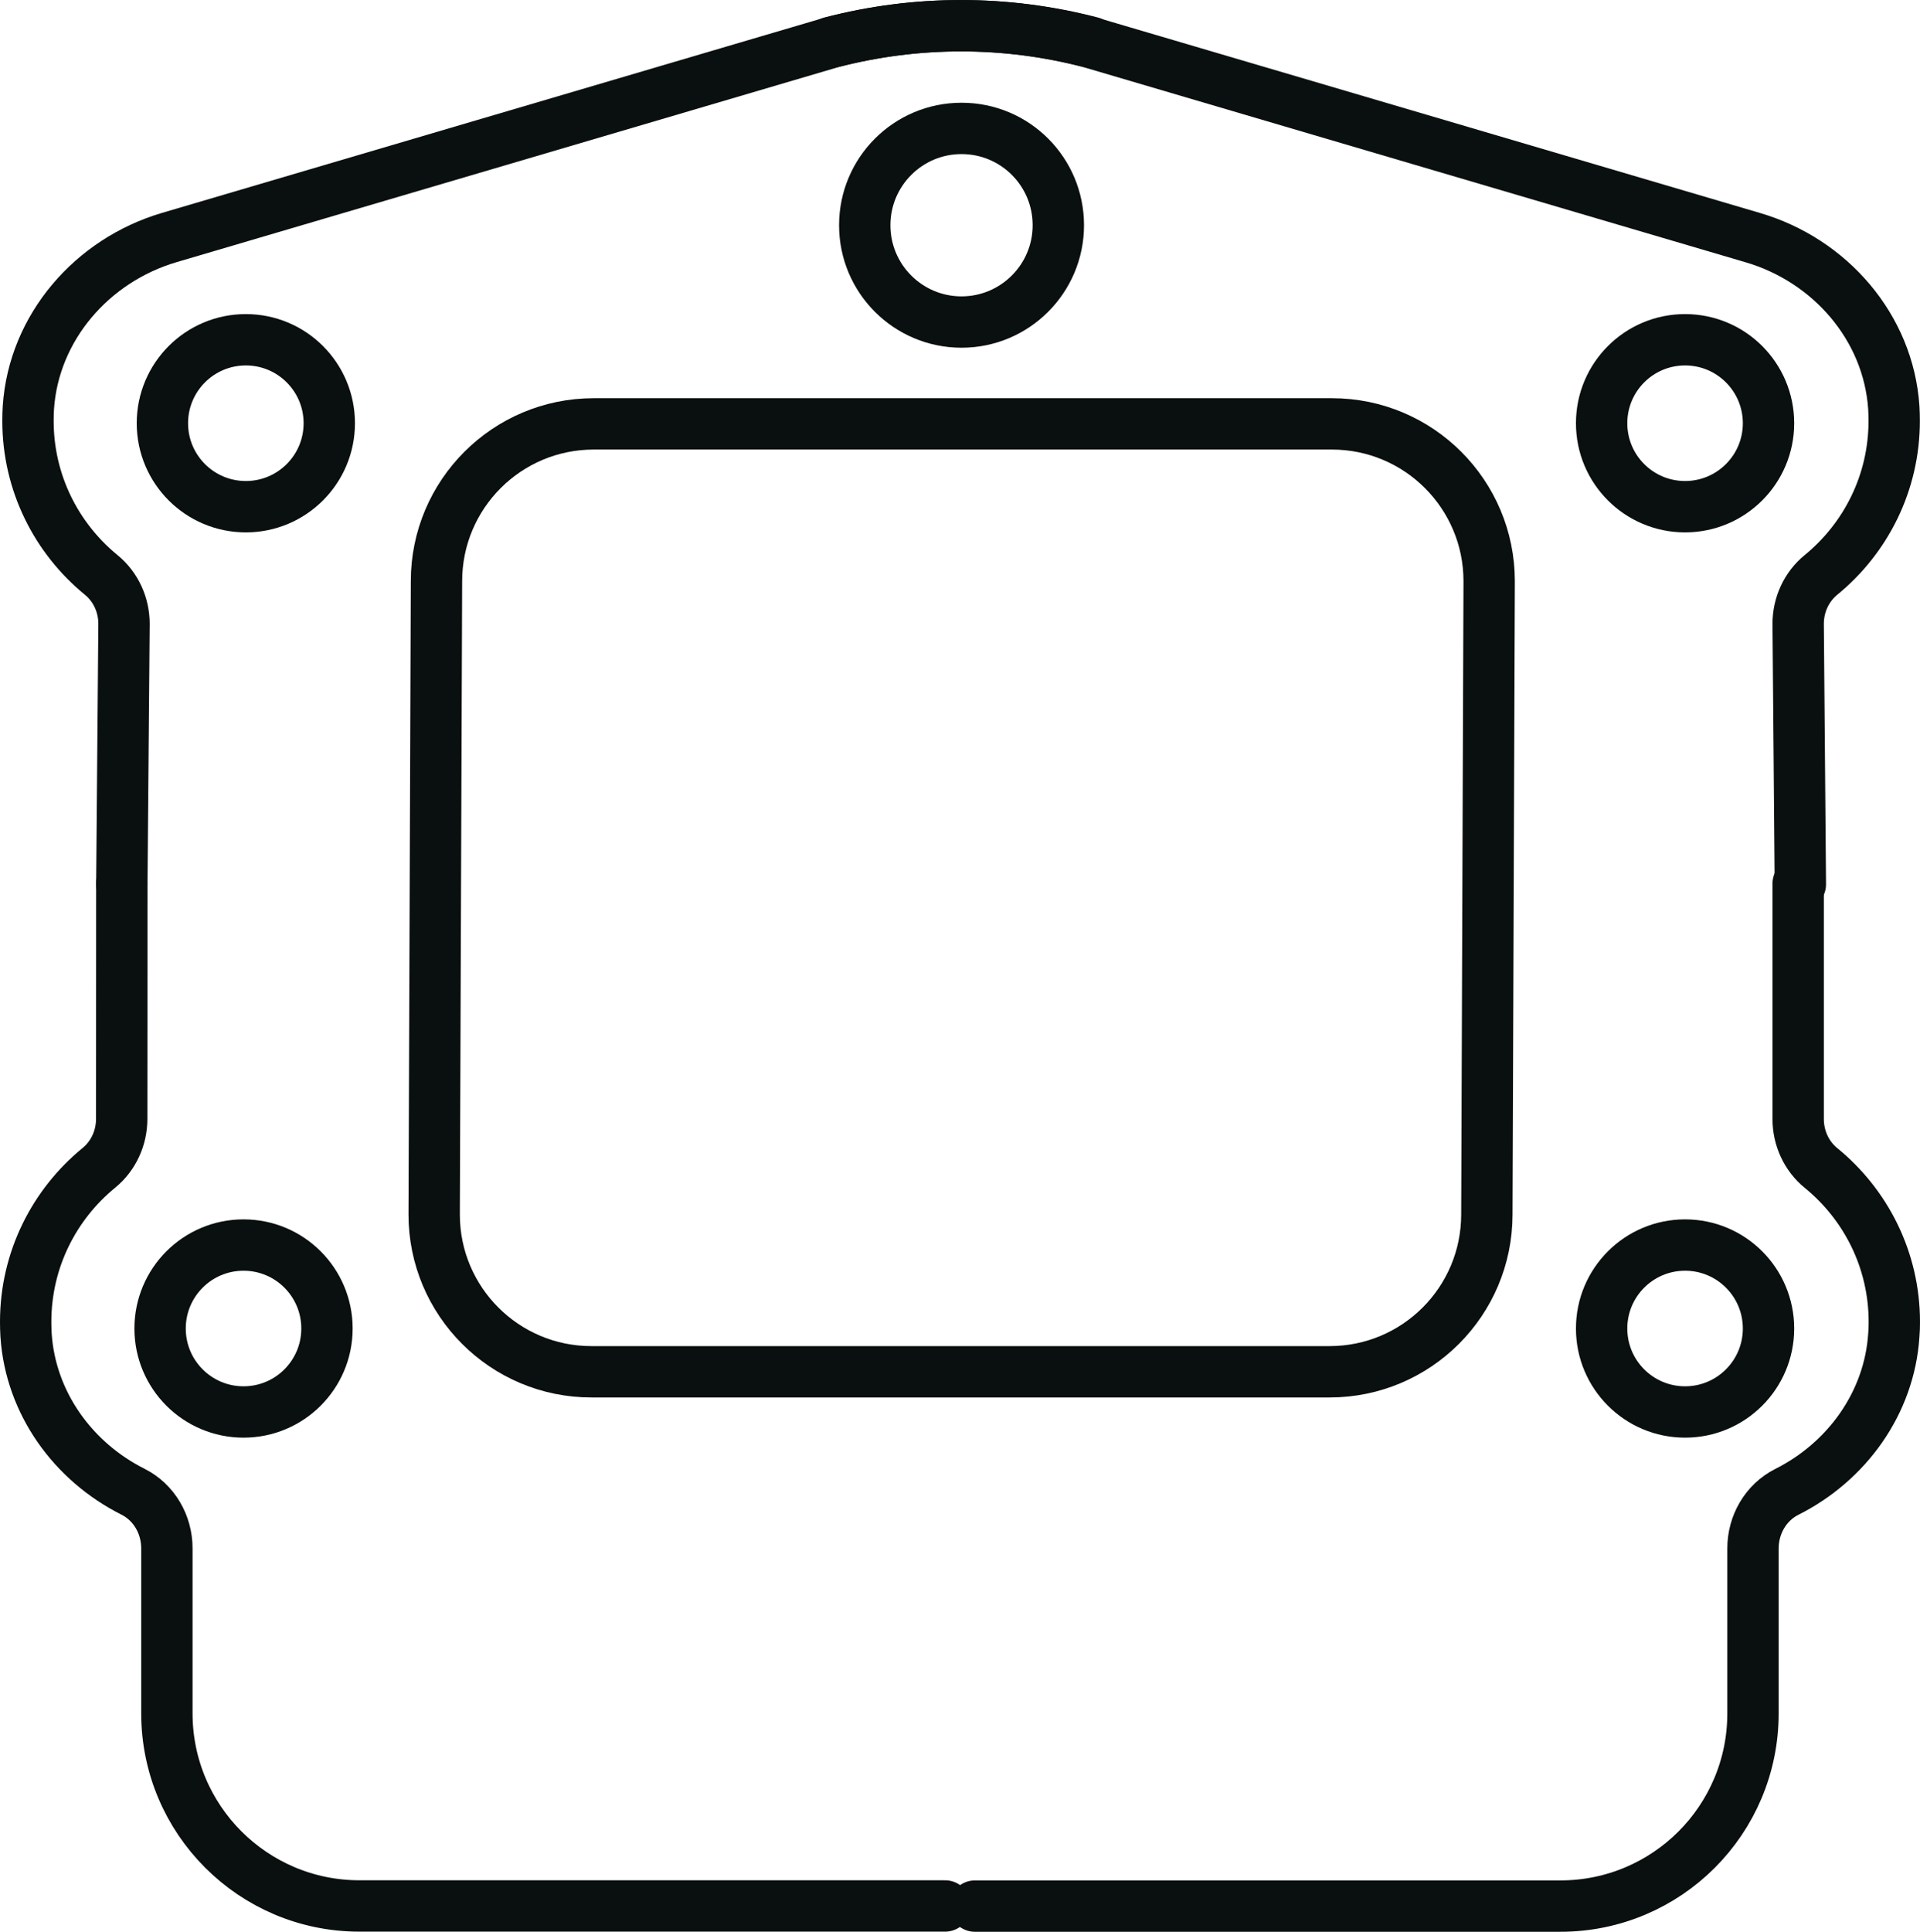 <?xml version="1.0" encoding="utf-8"?>
<!-- Generator: Adobe Illustrator 27.0.0, SVG Export Plug-In . SVG Version: 6.00 Build 0)  -->
<svg version="1.1" id="Layer_1" xmlns="http://www.w3.org/2000/svg" xmlns:xlink="http://www.w3.org/1999/xlink" x="0px" y="0px"
	 viewBox="0 0 149.56 150.43" style="enable-background:new 0 0 149.56 150.43;" xml:space="preserve">
<style type="text/css">
	
		.st0{clip-path:url(#SVGID_00000077325444559840880410000008447654731115015329_);fill:none;stroke:#0A100F;stroke-width:4;stroke-linecap:round;stroke-linejoin:round;stroke-miterlimit:10;}
</style>
<g>
	<defs>
		<rect id="SVGID_1_" width="149.56" height="150.43"/>
	</defs>
	<clipPath id="SVGID_00000079462509742236597800000013333045386039613854_">
		<use xlink:href="#SVGID_1_"  style="overflow:visible;"/>
	</clipPath>
	
		<path style="clip-path:url(#SVGID_00000079462509742236597800000013333045386039613854_);fill:none;stroke:#0A100F;stroke-width:4;stroke-linecap:round;stroke-linejoin:round;stroke-miterlimit:10;" d="
		M103.57,106.83h-57.5c-6.77,0-12.25-5.49-12.25-12.25L34,45.26c0-6.77,5.49-12.25,12.25-12.25h57.5c6.77,0,12.25,5.49,12.25,12.25
		l-0.18,49.32C115.82,101.34,110.34,106.83,103.57,106.83z"/>
	
		<path style="clip-path:url(#SVGID_00000079462509742236597800000013333045386039613854_);fill:none;stroke:#0A100F;stroke-width:4;stroke-linecap:round;stroke-linejoin:round;stroke-miterlimit:10;" d="
		M82.44,17.54c0,4.16-3.38,7.54-7.54,7.54s-7.54-3.37-7.54-7.54c0-4.16,3.37-7.54,7.54-7.54S82.44,13.37,82.44,17.54z"/>
	
		<circle style="clip-path:url(#SVGID_00000079462509742236597800000013333045386039613854_);fill:none;stroke:#0A100F;stroke-width:4;stroke-linecap:round;stroke-linejoin:round;stroke-miterlimit:10;" cx="19.15" cy="32.96" r="6.5"/>
	
		<circle style="clip-path:url(#SVGID_00000079462509742236597800000013333045386039613854_);fill:none;stroke:#0A100F;stroke-width:4;stroke-linecap:round;stroke-linejoin:round;stroke-miterlimit:10;" cx="18.97" cy="103.46" r="6.5"/>
	
		<circle style="clip-path:url(#SVGID_00000079462509742236597800000013333045386039613854_);fill:none;stroke:#0A100F;stroke-width:4;stroke-linecap:round;stroke-linejoin:round;stroke-miterlimit:10;" cx="131.26" cy="103.46" r="6.5"/>
	
		<circle style="clip-path:url(#SVGID_00000079462509742236597800000013333045386039613854_);fill:none;stroke:#0A100F;stroke-width:4;stroke-linecap:round;stroke-linejoin:round;stroke-miterlimit:10;" cx="131.26" cy="32.96" r="6.5"/>
	
		<path style="clip-path:url(#SVGID_00000079462509742236597800000013333045386039613854_);fill:none;stroke:#0A100F;stroke-width:4;stroke-linecap:round;stroke-linejoin:round;stroke-miterlimit:10;" d="
		M85.02,3.3C78.38,1.57,71.41,1.57,64.77,3.3L13.18,18.5C7.18,20.27,2.63,25.49,2.21,31.74c-0.02,0.35-0.03,0.69-0.03,1.04
		c0,4.84,2.23,9.15,5.7,11.99c1.14,0.93,1.78,2.34,1.78,3.81L9.49,68.87"/>
	
		<path style="clip-path:url(#SVGID_00000079462509742236597800000013333045386039613854_);fill:none;stroke:#0A100F;stroke-width:4;stroke-linecap:round;stroke-linejoin:round;stroke-miterlimit:10;" d="
		M9.49,68.81L9.48,87.14c0,1.47-0.64,2.88-1.78,3.81C4.23,93.79,2,98.1,2,102.94c0,0.35,0.01,0.7,0.03,1.04
		c0.35,5.29,3.67,9.85,8.33,12.19c1.65,0.83,2.64,2.56,2.64,4.41v12.85c0,8.28,6.72,15,15,15h45.62"/>
	
		<path style="clip-path:url(#SVGID_00000079462509742236597800000013333045386039613854_);fill:none;stroke:#0A100F;stroke-width:4;stroke-linecap:round;stroke-linejoin:round;stroke-miterlimit:10;" d="
		M140.07,68.81l0,18.34c0,1.47,0.64,2.88,1.78,3.81c3.48,2.84,5.71,7.15,5.71,11.99c0,0.35-0.01,0.7-0.04,1.04
		c-0.35,5.29-3.67,9.85-8.33,12.19c-1.65,0.83-2.64,2.56-2.64,4.41v12.85c0,8.28-6.71,15-15,15H75.94"/>
	
		<path style="clip-path:url(#SVGID_00000079462509742236597800000013333045386039613854_);fill:none;stroke:#0A100F;stroke-width:4;stroke-linecap:round;stroke-linejoin:round;stroke-miterlimit:10;" d="
		M64.72,3.3c6.64-1.73,13.61-1.73,20.24,0.01l51.59,15.2c6.01,1.77,10.55,6.98,10.97,13.23c0.02,0.35,0.03,0.69,0.03,1.04
		c0,4.84-2.23,9.15-5.7,11.99c-1.14,0.93-1.78,2.34-1.78,3.81l0.17,20.29"/>
</g>
</svg>
